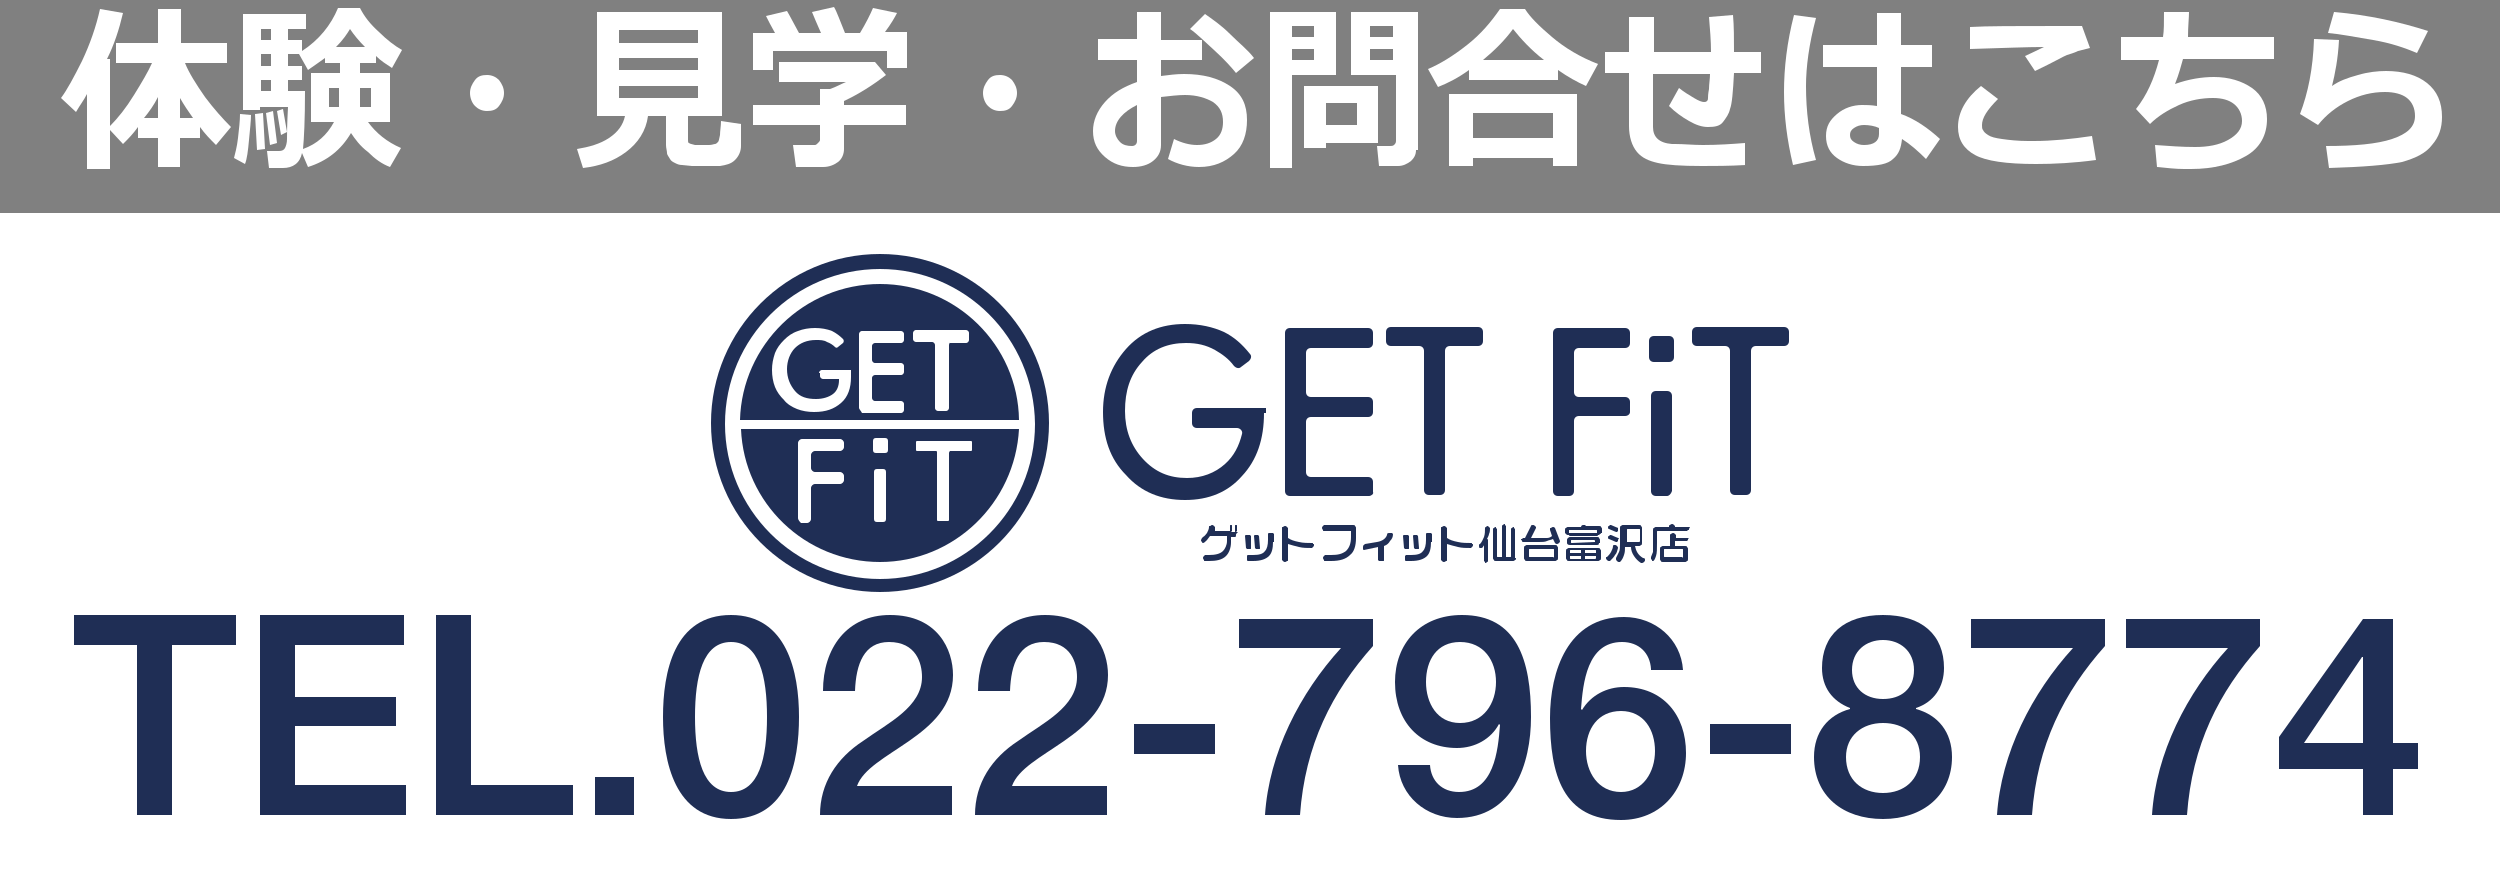 <?xml version="1.0" encoding="utf-8"?>
<!-- Generator: Adobe Illustrator 27.8.1, SVG Export Plug-In . SVG Version: 6.00 Build 0)  -->
<svg version="1.1" xmlns="http://www.w3.org/2000/svg" xmlns:xlink="http://www.w3.org/1999/xlink" x="0px" y="0px"
	 viewBox="0 0 250 88.3" style="enable-background:new 0 0 250 88.3;" xml:space="preserve">
<rect x="0" y="0" width="250" height="88.3" fill="#808080" stroke="none"/>
<style type="text/css">
	.st0{fill:#FFFFFF;}
	.st1{fill:#1F2E55;}
	.st2{fill:none;}
</style>
<g id="レイヤー_2">
	<rect y="21.3" class="st0" width="250" height="67"/>
</g>
<g id="レイヤー_1">
	<g>
		<g>
			<g>
				<g>
					<path class="st1" d="M126.4,41.3c0,2.6-0.7,4.7-2.2,6.3c-1.4,1.6-3.3,2.4-5.7,2.4c-2.4,0-4.4-0.8-5.9-2.5
						c-1.6-1.6-2.3-3.7-2.3-6.3c0-2.5,0.8-4.6,2.3-6.3c1.5-1.7,3.5-2.5,5.9-2.5c1.5,0,2.8,0.3,3.9,0.8c1,0.5,1.8,1.2,2.6,2.2
						c0.2,0.2,0.1,0.5-0.1,0.7l-0.8,0.6c-0.2,0.2-0.5,0.1-0.7-0.1c-0.5-0.7-1.2-1.2-1.9-1.6c-0.9-0.5-1.8-0.7-2.9-0.7
						c-1.8,0-3.3,0.6-4.4,1.9c-1.2,1.3-1.7,2.9-1.7,4.9c0,1.9,0.6,3.5,1.8,4.8c1.2,1.3,2.6,1.9,4.4,1.9c1.5,0,2.8-0.5,3.8-1.4
						c0.9-0.8,1.4-1.8,1.7-3c0.1-0.3-0.2-0.6-0.5-0.6h-4c-0.3,0-0.5-0.2-0.5-0.5v-1c0-0.3,0.2-0.5,0.5-0.5h6.9V41.3z"/>
					<path class="st1" d="M136.9,49.6H129c-0.3,0-0.5-0.2-0.5-0.5V33.3c0-0.3,0.2-0.5,0.5-0.5h7.8c0.3,0,0.5,0.2,0.5,0.5v1
						c0,0.3-0.2,0.5-0.5,0.5h-5.7c-0.3,0-0.5,0.2-0.5,0.5v3.9c0,0.3,0.2,0.5,0.5,0.5h5.7c0.3,0,0.5,0.2,0.5,0.5v1
						c0,0.3-0.2,0.5-0.5,0.5h-5.7c-0.3,0-0.5,0.2-0.5,0.5v5c0,0.3,0.2,0.5,0.5,0.5h5.7c0.3,0,0.5,0.2,0.5,0.5v1
						C137.4,49.4,137.1,49.6,136.9,49.6z"/>
					<path class="st1" d="M147.8,34.6H145c-0.3,0-0.5,0.2-0.5,0.5v13.9c0,0.3-0.2,0.5-0.5,0.5h-1.1c-0.3,0-0.5-0.2-0.5-0.5V35.1
						c0-0.3-0.2-0.5-0.5-0.5h-2.8c-0.3,0-0.5-0.2-0.5-0.5v-0.9c0-0.3,0.2-0.5,0.5-0.5h8.7c0.3,0,0.5,0.2,0.5,0.5v0.9
						C148.3,34.4,148.1,34.6,147.8,34.6z"/>
					<path class="st1" d="M162.5,41.6h-4.6c-0.3,0-0.5,0.2-0.5,0.5v7c0,0.3-0.2,0.5-0.5,0.5h-1.1c-0.3,0-0.5-0.2-0.5-0.5V33.3
						c0-0.3,0.2-0.5,0.5-0.5h6.7c0.3,0,0.5,0.2,0.5,0.5v1c0,0.3-0.2,0.5-0.5,0.5h-4.6c-0.3,0-0.5,0.2-0.5,0.5v3.9
						c0,0.3,0.2,0.5,0.5,0.5h4.6c0.3,0,0.5,0.2,0.5,0.5v1C163,41.4,162.8,41.6,162.5,41.6z"/>
					<path class="st1" d="M166.7,49.6h-1.1c-0.3,0-0.5-0.2-0.5-0.5v-9.5c0-0.3,0.2-0.5,0.5-0.5h1.1c0.3,0,0.5,0.2,0.5,0.5v9.5
						C167.1,49.4,166.9,49.6,166.7,49.6z"/>
					<path class="st1" d="M178.4,34.6h-2.8c-0.3,0-0.5,0.2-0.5,0.5v13.9c0,0.3-0.2,0.5-0.5,0.5h-1.1c-0.3,0-0.5-0.2-0.5-0.5V35.1
						c0-0.3-0.2-0.5-0.5-0.5h-2.8c-0.3,0-0.5-0.2-0.5-0.5v-0.9c0-0.3,0.2-0.5,0.5-0.5h8.7c0.3,0,0.5,0.2,0.5,0.5v0.9
						C178.9,34.4,178.7,34.6,178.4,34.6z"/>
				</g>
				<g>
					<path class="st1" d="M123.6,53.5c0,0.1,0,0.2-0.1,0.2h-0.4v0.5c0,0.6-0.2,1.1-0.5,1.4c-0.4,0.4-1,0.5-1.7,0.5h-0.4
						c-0.1,0-0.1,0-0.1-0.1c0,0-0.1-0.1-0.1-0.2c0-0.1,0-0.1,0.1-0.2c0,0,0.1-0.1,0.1-0.1h0.4c0.6,0,1.1-0.1,1.4-0.4
						c0.2-0.2,0.4-0.6,0.4-1v-0.5h-1.7c-0.1,0.1-0.2,0.3-0.3,0.4c-0.2,0.2-0.3,0.3-0.4,0.3c0,0-0.1,0-0.1-0.1c0,0-0.1-0.1-0.1-0.1
						c0-0.2,0.1-0.3,0.2-0.4c0.2-0.1,0.3-0.3,0.4-0.4c0.1-0.2,0.2-0.4,0.2-0.6c0-0.1,0-0.1,0.1-0.1c0.1,0,0.1-0.1,0.2-0.1
						c0.1,0,0.1,0,0.2,0.1c0,0,0.1,0.1,0.1,0.1c0,0.1,0,0.1,0,0.3c0,0.1,0,0.1,0,0.1h1.5c0,0,0,0,0,0v0c0,0.1,0,0.1,0.1,0.1h0.7
						C123.6,53.4,123.6,53.4,123.6,53.5z M123.2,53.1C123.2,53.1,123.2,53.2,123.2,53.1c-0.1,0.1-0.1,0.1-0.1,0.1
						c-0.1,0-0.1,0-0.1-0.1v-0.5c0-0.1,0-0.1,0.1-0.1c0.1,0,0.1,0,0.1,0.1V53.1z M123.7,53.1C123.7,53.1,123.7,53.2,123.7,53.1
						c-0.1,0.1-0.1,0.1-0.1,0.1c-0.1,0-0.1,0-0.1-0.1v-0.5c0-0.1,0-0.1,0.1-0.1c0.1,0,0.1,0,0.1,0.1V53.1z"/>
					<path class="st1" d="M125.1,54.8L125.1,54.8c0,0.1,0,0.1-0.1,0.1c0,0-0.1,0-0.1,0c-0.1,0-0.1,0-0.2,0c0,0-0.1-0.1-0.1-0.1
						l-0.1-1.2c0,0,0-0.1,0.1-0.1c0,0,0.1,0,0.2,0c0.1,0,0.1,0,0.2,0c0,0,0.1,0.1,0.1,0.1L125.1,54.8z M127.3,54.2
						c0,0.6-0.1,1.1-0.4,1.4c-0.3,0.3-0.8,0.5-1.6,0.5h-0.5c0,0-0.1,0-0.1-0.1c0,0,0-0.1,0-0.2c0-0.1,0-0.1,0-0.2s0.1-0.1,0.1-0.1
						h0.5c0.6,0,1-0.1,1.2-0.4c0.2-0.2,0.3-0.6,0.3-1.1v-0.6c0,0,0-0.1,0.1-0.1c0,0,0.1,0,0.2,0c0.1,0,0.1,0,0.2,0
						c0,0,0.1,0.1,0.1,0.1V54.2z M126,54.8L126,54.8c0,0.1,0,0.1-0.1,0.1c0,0-0.1,0-0.1,0c-0.1,0-0.1,0-0.2,0c0,0-0.1-0.1-0.1-0.1
						l-0.1-1.2c0,0,0-0.1,0.1-0.1c0,0,0.1,0,0.1,0c0.1,0,0.1,0,0.2,0c0,0,0.1,0.1,0.1,0.1L126,54.8z"/>
					<path class="st1" d="M131.4,54.5c0,0.1,0,0.1-0.1,0.2c0,0-0.1,0.1-0.1,0.1c-0.5,0-0.9,0-1.3-0.1c-0.4-0.1-0.8-0.2-1.1-0.3V56
						c0,0.1,0,0.1-0.1,0.1c0,0-0.1,0.1-0.2,0.1s-0.1,0-0.2-0.1c0,0-0.1-0.1-0.1-0.1v-3.2c0-0.1,0-0.1,0.1-0.1c0,0,0.1-0.1,0.2-0.1
						s0.1,0,0.2,0.1c0,0,0.1,0.1,0.1,0.1v1c0.3,0.2,0.6,0.3,1.1,0.4c0.4,0.1,0.9,0.1,1.3,0.1c0.1,0,0.1,0,0.1,0.1
						C131.4,54.4,131.4,54.4,131.4,54.5z"/>
					<path class="st1" d="M135.6,53.8c0,0.8-0.2,1.4-0.6,1.7c-0.4,0.4-1,0.6-1.9,0.6h-0.6c-0.1,0-0.1,0-0.1-0.1c0,0-0.1-0.1-0.1-0.2
						c0-0.1,0-0.1,0.1-0.2c0,0,0.1-0.1,0.1-0.1h0.6c0.7,0,1.1-0.1,1.5-0.4c0.3-0.3,0.5-0.7,0.5-1.4v-0.5c0,0,0,0,0-0.1
						c0,0,0,0-0.1,0h-2.6c-0.1,0-0.1,0-0.1-0.1c0,0-0.1-0.1-0.1-0.2s0-0.1,0.1-0.2c0,0,0.1-0.1,0.1-0.1h2.9c0.1,0,0.2,0,0.2,0.1
						c0.1,0.1,0.1,0.1,0.1,0.2V53.8z"/>
					<path class="st1" d="M138.4,54.6V56c0,0.1,0,0.1-0.1,0.1c0,0-0.1,0-0.2,0c-0.1,0-0.1,0-0.2,0c0,0-0.1-0.1-0.1-0.1v-1.3
						l-1.4,0.3c0,0-0.1,0-0.1-0.1c0,0,0-0.1,0-0.2c0-0.2,0.1-0.2,0.2-0.3l1.2-0.2c0.6-0.1,0.9-0.4,1-0.7c0-0.2,0.1-0.2,0.3-0.2
						c0.1,0,0.1,0,0.2,0c0,0,0.1,0.1,0.1,0.1c0,0.3-0.1,0.5-0.3,0.7C138.9,54.3,138.7,54.5,138.4,54.6z"/>
					<path class="st1" d="M140.9,54.8L140.9,54.8c0,0.1,0,0.1-0.1,0.1s-0.1,0-0.1,0c-0.1,0-0.1,0-0.2,0c0,0-0.1-0.1-0.1-0.1
						l-0.1-1.2c0,0,0-0.1,0.1-0.1c0,0,0.1,0,0.2,0c0.1,0,0.1,0,0.2,0c0,0,0.1,0.1,0.1,0.1L140.9,54.8z M143.1,54.2
						c0,0.6-0.1,1.1-0.4,1.4c-0.3,0.3-0.8,0.5-1.6,0.5h-0.5c0,0-0.1,0-0.1-0.1c0,0,0-0.1,0-0.2c0-0.1,0-0.1,0-0.2
						c0,0,0.1-0.1,0.1-0.1h0.5c0.6,0,1-0.1,1.2-0.4c0.2-0.2,0.3-0.6,0.3-1.1v-0.6c0,0,0-0.1,0.1-0.1c0,0,0.1,0,0.2,0
						c0.1,0,0.1,0,0.2,0c0,0,0.1,0.1,0.1,0.1V54.2z M141.9,54.8L141.9,54.8c0,0.1,0,0.1-0.1,0.1c0,0-0.1,0-0.1,0c-0.1,0-0.1,0-0.2,0
						c0,0-0.1-0.1-0.1-0.1l-0.1-1.2c0,0,0-0.1,0.1-0.1c0,0,0.1,0,0.1,0c0.1,0,0.1,0,0.2,0c0,0,0.1,0.1,0.1,0.1L141.9,54.8z"/>
					<path class="st1" d="M147.3,54.5c0,0.1,0,0.1-0.1,0.2c0,0-0.1,0.1-0.1,0.1c-0.5,0-0.9,0-1.3-0.1c-0.4-0.1-0.8-0.2-1.1-0.3V56
						c0,0.1,0,0.1-0.1,0.1c0,0-0.1,0.1-0.2,0.1c-0.1,0-0.1,0-0.2-0.1c0,0-0.1-0.1-0.1-0.1v-3.2c0-0.1,0-0.1,0.1-0.1
						c0,0,0.1-0.1,0.2-0.1c0.1,0,0.1,0,0.2,0.1c0,0,0.1,0.1,0.1,0.1v1c0.3,0.2,0.6,0.3,1.1,0.4c0.4,0.1,0.9,0.1,1.3,0.1
						c0.1,0,0.1,0,0.1,0.1C147.3,54.4,147.3,54.4,147.3,54.5z"/>
					<path class="st1" d="M148.7,53.9c0,0,0.1,0,0.1,0.1c0,0,0,0.1,0,0.1v2c0,0,0,0.1-0.1,0.1c0,0-0.1,0.1-0.1,0.1
						c-0.1,0-0.1,0-0.1-0.1c0,0-0.1-0.1-0.1-0.1v-1.6c0,0.1-0.1,0.1-0.1,0.2c-0.1,0.1-0.1,0.1-0.2,0.1c-0.1,0-0.1,0-0.1,0
						c-0.1,0-0.1-0.1-0.1-0.2c0,0,0-0.1,0-0.1c0,0,0-0.1,0.1-0.1c0.2-0.2,0.3-0.5,0.4-0.7c0.1-0.3,0.1-0.6,0.1-0.9
						c0,0,0-0.1,0.1-0.1c0,0,0.1-0.1,0.1-0.1c0.1,0,0.1,0,0.2,0.1c0,0,0.1,0.1,0.1,0.1c0,0.2,0,0.4-0.1,0.6
						C148.9,53.5,148.8,53.7,148.7,53.9z M151.6,55.8c0,0.1,0,0.2-0.1,0.2c-0.1,0.1-0.1,0.1-0.2,0.1h-1.7c-0.1,0-0.2,0-0.2-0.1
						c-0.1-0.1-0.1-0.1-0.1-0.2v-2.9c0,0,0-0.1,0.1-0.1c0,0,0.1-0.1,0.1-0.1c0.1,0,0.1,0,0.1,0.1c0,0,0.1,0.1,0.1,0.1v2.7
						c0,0.1,0,0.1,0.1,0.1h0.4v-3.1c0,0,0-0.1,0.1-0.1c0,0,0.1-0.1,0.1-0.1c0.1,0,0.1,0,0.1,0.1c0,0,0.1,0.1,0.1,0.1v3.1h0.4
						c0.1,0,0.1,0,0.1-0.1v-2.7c0,0,0-0.1,0.1-0.1c0,0,0.1-0.1,0.1-0.1c0.1,0,0.1,0,0.1,0.1c0,0,0.1,0.1,0.1,0.1V55.8z"/>
					<path class="st1" d="M156,54.1c0,0.1,0,0.1-0.1,0.2c0,0-0.1,0.1-0.2,0.1c-0.1,0-0.1,0-0.2-0.1l-0.2-0.4
						c-0.2,0.1-0.4,0.1-0.6,0.2c-0.2,0.1-0.5,0.1-0.8,0.1h-1.6c0,0-0.1,0-0.1-0.1s-0.1-0.1-0.1-0.1c0-0.1,0-0.1,0.1-0.1
						c0,0,0.1-0.1,0.1-0.1h0.2l0.6-1.2c0-0.1,0.1-0.1,0.2-0.1c0.1,0,0.1,0,0.2,0.1c0,0,0.1,0.1,0.1,0.1c0,0,0,0.1,0,0.1l-0.5,1h0.9
						c0.3,0,0.5,0,0.7,0c0.2,0,0.4-0.1,0.5-0.2L155,53l0-0.1c0-0.1,0-0.1,0.1-0.1c0,0,0.1-0.1,0.2-0.1c0.1,0,0.1,0,0.2,0.1L156,54.1
						C156,54.1,156,54.1,156,54.1z M155.8,55.8c0,0.1,0,0.2-0.1,0.2c-0.1,0.1-0.1,0.1-0.2,0.1h-2.8c-0.1,0-0.2,0-0.2-0.1
						c-0.1-0.1-0.1-0.1-0.1-0.2v-1c0-0.1,0-0.2,0.1-0.2c0.1-0.1,0.1-0.1,0.2-0.1h2.8c0.1,0,0.2,0,0.2,0.1c0.1,0.1,0.1,0.1,0.1,0.2
						V55.8z M155.4,55.7V55c0-0.1,0-0.1-0.1-0.1H153c-0.1,0-0.1,0-0.1,0.1v0.6c0,0.1,0,0.1,0.1,0.1h2.3
						C155.4,55.8,155.4,55.7,155.4,55.7z"/>
					<path class="st1" d="M160.1,53.3c0,0,0,0.1-0.1,0.1c0,0-0.1,0.1-0.1,0.1c-0.1,0-0.1,0-0.1,0c0,0.1-0.1,0.1-0.1,0.1H157
						c0,0-0.1,0-0.1-0.1c0,0-0.1,0-0.1,0c-0.1,0-0.1,0-0.2-0.1c0,0-0.1-0.1-0.1-0.1V53c0-0.1,0-0.2,0.1-0.2c0.1-0.1,0.1-0.1,0.2-0.1
						h1.3v0c0-0.1,0.1-0.2,0.2-0.2c0.1,0,0.1,0,0.2,0c0,0,0.1,0.1,0.1,0.1v0h1.3c0.1,0,0.2,0,0.2,0.1c0.1,0.1,0.1,0.1,0.1,0.2V53.3z
						 M160.1,55.8c0,0.1,0,0.2-0.1,0.2c-0.1,0.1-0.1,0.1-0.2,0.1h-2.9c-0.1,0-0.2,0-0.2-0.1c-0.1-0.1-0.1-0.1-0.1-0.2v-0.7
						c0-0.1,0-0.2,0.1-0.2c0.1-0.1,0.1-0.1,0.2-0.1h2.9c0.1,0,0.2,0,0.2,0.1c0.1,0.1,0.1,0.1,0.1,0.2V55.8z M159.9,54.3
						c0,0.2-0.1,0.2-0.3,0.2H157c-0.2,0-0.3-0.1-0.3-0.2V54c0-0.1,0-0.1,0.1-0.2c0,0,0.1-0.1,0.2-0.1h2.7c0.1,0,0.2,0,0.2,0.1
						c0,0,0.1,0.1,0.1,0.2V54.3z M159.7,53.3v-0.2c0-0.1,0-0.1-0.1-0.1H157c0,0,0,0-0.1,0c0,0,0,0,0,0.1v0.2H159.7z M158.1,55.3
						v-0.3h-1c-0.1,0-0.1,0-0.1,0.1v0.2H158.1z M158.1,55.9v-0.3H157v0.2c0,0.1,0,0.1,0.1,0.1H158.1z M159.5,54.2v-0.1
						c0,0,0-0.1-0.1-0.1h-2.2c-0.1,0-0.1,0-0.1,0.1v0.1c0,0.1,0,0.1,0.1,0.1L159.5,54.2C159.5,54.3,159.5,54.3,159.5,54.2z
						 M159.6,55.3v-0.2c0-0.1,0-0.1-0.1-0.1h-1v0.3H159.6z M159.6,55.8v-0.2h-1.1v0.3h1C159.6,55.9,159.6,55.8,159.6,55.8z"/>
					<path class="st1" d="M161.8,53c0,0.1,0,0.1,0,0.1s-0.1,0.1-0.1,0.1c0,0,0,0-0.1,0l-0.7-0.3c-0.1,0-0.1-0.1-0.1-0.2
						c0,0,0-0.1,0.1-0.1c0,0,0.1-0.1,0.1-0.1l0.1,0l0.7,0.3C161.8,52.9,161.8,52.9,161.8,53C161.8,53,161.8,53,161.8,53z M161.8,54
						c0,0.1,0,0.1,0,0.1c0,0-0.1,0.1-0.1,0.1l-0.1,0l-0.7-0.3c-0.1,0-0.1-0.1-0.1-0.2c0,0,0-0.1,0.1-0.1c0,0,0.1-0.1,0.1-0.1l0.1,0
						l0.7,0.3c0,0,0.1,0,0.1,0.1C161.8,53.9,161.8,54,161.8,54z M161.8,54.8L161.8,54.8c-0.1,0.3-0.1,0.5-0.3,0.7
						c-0.1,0.2-0.3,0.4-0.5,0.6c0,0-0.1,0-0.1,0c-0.1,0-0.1,0-0.2-0.1s-0.1-0.1-0.1-0.2c0-0.1,0-0.1,0.1-0.1
						c0.1-0.1,0.3-0.3,0.4-0.5c0.1-0.2,0.2-0.4,0.2-0.6c0,0,0-0.1,0.1-0.1c0,0,0.1,0,0.1,0c0.1,0,0.1,0,0.2,0.1
						C161.8,54.7,161.8,54.7,161.8,54.8z M164.5,56c0,0.1,0,0.1-0.1,0.2c0,0-0.1,0.1-0.2,0.1c0,0-0.1,0-0.1,0
						c-0.3-0.2-0.5-0.4-0.7-0.7c-0.2-0.3-0.3-0.6-0.3-0.9h-0.6c0,0.3,0,0.5-0.1,0.8c-0.1,0.3-0.2,0.5-0.4,0.7c0,0-0.1,0-0.1,0
						c-0.1,0-0.1,0-0.2-0.1s-0.1-0.1-0.1-0.2c0,0,0-0.1,0-0.1c0.1-0.2,0.2-0.4,0.3-0.6c0.1-0.2,0.1-0.5,0.1-0.8v-1.6
						c0-0.1,0-0.2,0.1-0.2c0.1-0.1,0.1-0.1,0.2-0.1h1.6c0.1,0,0.2,0,0.2,0.1c0.1,0.1,0.1,0.1,0.1,0.2v1.5c0,0.1,0,0.2-0.1,0.2
						c-0.1,0.1-0.1,0.1-0.2,0.1h-0.4c0.1,0.5,0.3,0.9,0.8,1.2C164.5,55.8,164.5,55.9,164.5,56z M164,54.1V53c0-0.1,0-0.1-0.1-0.1
						h-1.1c-0.1,0-0.1,0-0.1,0.1v1.2h1.2C163.9,54.2,164,54.2,164,54.1z"/>
					<path class="st1" d="M168.9,52.9c0,0.1,0,0.1-0.1,0.1c0,0-0.1,0.1-0.1,0.1h-2.9c-0.1,0-0.1,0-0.1,0.1v1.1c0,0.6,0,1-0.1,1.3
						c-0.1,0.3-0.2,0.5-0.3,0.5c-0.1,0-0.1,0-0.1-0.1c0,0-0.1-0.1-0.1-0.1c0,0,0,0,0-0.1c0,0,0,0,0-0.1c0.1-0.2,0.1-0.3,0.2-0.5
						c0-0.2,0-0.5,0-1V53c0-0.1,0-0.2,0.1-0.2c0.1-0.1,0.1-0.1,0.2-0.1h1.3v-0.1c0,0,0-0.1,0.1-0.1c0,0,0.1-0.1,0.2-0.1
						c0.1,0,0.1,0,0.2,0.1c0,0,0.1,0.1,0.1,0.1v0.1h1.4c0,0,0.1,0,0.1,0.1C168.9,52.8,168.9,52.9,168.9,52.9z M168.8,53.9
						c0,0.1,0,0.1,0,0.1s-0.1,0.1-0.1,0.1h-1.2v0.5h1c0.1,0,0.2,0,0.2,0.1c0.1,0.1,0.1,0.1,0.1,0.2v1c0,0.1,0,0.2-0.1,0.2
						c-0.1,0.1-0.1,0.1-0.2,0.1h-2.2c-0.1,0-0.2,0-0.2-0.1c-0.1-0.1-0.1-0.1-0.1-0.2v-1c0-0.1,0-0.2,0.1-0.2
						c0.1-0.1,0.1-0.1,0.2-0.1h0.7v-1.1c0,0,0-0.1,0.1-0.1c0,0,0.1-0.1,0.2-0.1c0.1,0,0.1,0,0.2,0.1c0,0,0.1,0.1,0.1,0.1v0.3h1.2
						c0,0,0.1,0,0.1,0.1C168.8,53.8,168.8,53.9,168.8,53.9z M168.3,55.7V55c0-0.1,0-0.1-0.1-0.1h-1.7c-0.1,0-0.1,0-0.1,0.1v0.6
						c0,0.1,0,0.1,0.1,0.1h1.7C168.3,55.8,168.3,55.8,168.3,55.7z"/>
				</g>
			</g>
			<path class="st1" d="M164.9,35.7v-1.6c0-0.3,0.2-0.5,0.5-0.5h1.5c0.3,0,0.5,0.2,0.5,0.5v1.6c0,0.3-0.2,0.5-0.5,0.5h-1.5
				C165.1,36.2,164.9,36,164.9,35.7z"/>
		</g>
		<g>
			<circle class="st1" cx="88" cy="42.3" r="16.9"/>
			<g>
				<g>
					
						<ellipse transform="matrix(0.387 -0.922 0.922 0.387 14.937 107.07)" class="st2" cx="88" cy="42.3" rx="13.9" ry="13.9"/>
					<g>
						<path class="st0" d="M88,26.9c-8.5,0-15.5,6.9-15.5,15.5c0,8.5,6.9,15.5,15.5,15.5c8.5,0,15.5-6.9,15.5-15.5
							C103.4,33.8,96.5,26.9,88,26.9z M88,28.4c7.6,0,13.8,6.1,13.9,13.6H74C74.2,34.5,80.4,28.4,88,28.4z M88,56.2
							c-7.5,0-13.6-5.9-13.9-13.3h27.8C101.5,50.3,95.4,56.2,88,56.2z"/>
						<path class="st0" d="M81.9,37.3c0-0.1,0.1-0.3,0.3-0.3h2.9c0,0.1,0,0.1,0,0.2c0,0.3,0,0.4,0,0.5c0,1.1-0.3,2-1,2.6
							s-1.5,0.9-2.7,0.9c-0.6,0-1.2-0.1-1.7-0.3c-0.5-0.2-1-0.5-1.3-0.9c-0.4-0.4-0.7-0.8-0.9-1.3c-0.2-0.5-0.3-1.1-0.3-1.7
							c0-0.6,0.1-1.1,0.3-1.7c0.2-0.5,0.5-0.9,0.9-1.3c0.4-0.4,0.8-0.7,1.4-0.9c0.5-0.2,1.1-0.3,1.7-0.3c0.6,0,1.2,0.1,1.7,0.3
							c0.4,0.2,0.8,0.5,1.1,0.8c0.1,0.1,0.1,0.3,0,0.4l-0.5,0.4c-0.1,0.1-0.2,0.1-0.3,0c-0.2-0.2-0.5-0.4-0.8-0.5
							c-0.3-0.2-0.7-0.2-1.1-0.2c-0.9,0-1.6,0.3-2.1,0.8c-0.5,0.5-0.8,1.3-0.8,2.1c0,0.9,0.3,1.6,0.8,2.2c0.5,0.6,1.2,0.8,2.1,0.8
							c0.7,0,1.3-0.2,1.7-0.5c0.4-0.3,0.6-0.8,0.6-1.4v-0.1h-1.6c-0.1,0-0.3-0.1-0.3-0.3V37.3z"/>
						<path class="st0" d="M85.9,40.8v-7.4c0-0.1,0.1-0.3,0.3-0.3h3.9c0.1,0,0.3,0.1,0.3,0.3V34c0,0.1-0.1,0.3-0.3,0.3h-2.6
							c-0.1,0-0.3,0.1-0.3,0.3V36c0,0.1,0.1,0.3,0.3,0.3h2.6c0.1,0,0.3,0.1,0.3,0.3v0.6c0,0.1-0.1,0.3-0.3,0.3h-2.6
							c-0.1,0-0.3,0.1-0.3,0.3v2c0,0.1,0.1,0.3,0.3,0.3h2.6c0.1,0,0.3,0.1,0.3,0.3v0.6c0,0.1-0.1,0.3-0.3,0.3h-3.9
							C86.1,41.1,85.9,40.9,85.9,40.8z"/>
						<path class="st0" d="M94.9,34.5v6.3c0,0.1-0.1,0.3-0.3,0.3h-0.8c-0.1,0-0.3-0.1-0.3-0.3v-6.3c0-0.1-0.1-0.3-0.3-0.3h-1.6
							c-0.1,0-0.3-0.1-0.3-0.3v-0.6c0-0.1,0.1-0.3,0.3-0.3h5c0.1,0,0.3,0.1,0.3,0.3V34c0,0.1-0.1,0.3-0.3,0.3h-1.6
							C95,34.2,94.9,34.4,94.9,34.5z"/>
						<path class="st0" d="M79.8,51.8v-7.5c0-0.2,0.2-0.4,0.4-0.4H84c0.2,0,0.4,0.2,0.4,0.4v0.4c0,0.2-0.2,0.4-0.4,0.4h-2.5
							c-0.2,0-0.4,0.2-0.4,0.4v1.3c0,0.2,0.2,0.4,0.4,0.4H84c0.2,0,0.4,0.2,0.4,0.4V48c0,0.2-0.2,0.4-0.4,0.4h-2.5
							c-0.2,0-0.4,0.2-0.4,0.4v3.1c0,0.2-0.2,0.4-0.4,0.4h-0.6C80,52.2,79.8,52,79.8,51.8z"/>
						<path class="st0" d="M87.4,51.9v-4.7c0-0.2,0.1-0.3,0.3-0.3h0.6c0.2,0,0.3,0.1,0.3,0.3v4.7c0,0.2-0.1,0.3-0.3,0.3h-0.6
							C87.5,52.2,87.4,52.1,87.4,51.9z"/>
						<path class="st0" d="M94.9,45.3V52c0,0.1-0.1,0.1-0.1,0.1h-1c-0.1,0-0.1-0.1-0.1-0.1v-6.8c0-0.1-0.1-0.1-0.1-0.1h-1.9
							c-0.1,0-0.1-0.1-0.1-0.1v-0.8c0-0.1,0.1-0.1,0.1-0.1h5.4c0.1,0,0.1,0.1,0.1,0.1V45c0,0.1-0.1,0.1-0.1,0.1H95
							C95,45.1,94.9,45.2,94.9,45.3z"/>
					</g>
				</g>
				<path class="st0" d="M87.3,45v-0.9c0-0.2,0.1-0.3,0.3-0.3h0.9c0.2,0,0.3,0.1,0.3,0.3V45c0,0.2-0.1,0.3-0.3,0.3h-0.9
					C87.4,45.3,87.3,45.2,87.3,45z"/>
			</g>
		</g>
	</g>
	<g>
		<path class="st0" d="M11,16.9H8.7V9.4C8.4,10,8,10.5,7.6,11.2L6.1,9.8C6.7,9,7.4,7.7,8.2,6.1C9,4.4,9.6,2.7,10,0.9l2.3,0.4
			c-0.4,1.7-0.9,3.2-1.6,4.6H11v6.7c0.8-0.8,1.6-1.8,2.4-3.1s1.4-2.3,1.8-3.2h-3.6v-2h4.2V0.9h2.3v3.4h4.6v2h-4.2
			c0.4,1,1.1,2.1,2,3.4c0.9,1.2,1.8,2.2,2.6,3l-1.5,1.8c-0.6-0.6-1.1-1.1-1.6-1.8v1.1H18v2.9h-2.2v-2.9h-2v-1.1
			c-0.5,0.7-1,1.2-1.5,1.7L11,13V16.9z M14.4,11.8h1.4V9.7C15.4,10.5,14.9,11.2,14.4,11.8z M18,11.8h1.3c-0.5-0.7-0.9-1.3-1.3-2
			V11.8z"/>
		<path class="st0" d="M25.1,11.5c0,0.6-0.1,1.4-0.2,2.5c-0.1,1.1-0.2,1.9-0.4,2.4l-1.1-0.6c0.1-0.4,0.3-1.1,0.4-2s0.2-1.7,0.2-2.4
			L25.1,11.5z M35.1,13.3c-1,1.7-2.4,2.8-4.3,3.4l-0.6-1.4c-0.2,1-0.9,1.5-1.9,1.5h-1.4l-0.2-1.7h1.2c0.3,0,0.5-0.1,0.6-0.3
			s0.2-0.5,0.2-0.9s0-1.4,0.1-3.2H26V11h-1.7l0-9.6h6.3v1.5h-1.8V4h1.4v1.1c1.7-1.1,2.9-2.6,3.6-4.3H36c0.4,0.8,1,1.6,1.9,2.4
			C38.7,4,39.5,4.6,40.2,5l-1,1.8c-0.6-0.4-1.1-0.7-1.6-1.2v0.7H36v1h3v4.9h-2.2c0.8,1.1,1.9,2,3.3,2.6l-1.1,1.9
			c-0.8-0.3-1.5-0.8-2.2-1.5C36,14.6,35.5,13.9,35.1,13.3z M26.5,14.9l-0.8,0.1l-0.2-3.6l0.8-0.1L26.5,14.9z M27.1,2.9h-1V4h1V2.9z
			 M26.1,5.4v1.2h1V5.4H26.1z M26.1,8v1.1h1V8H26.1z M27.7,14.3l-0.7,0.2l-0.4-3.2l0.7-0.2L27.7,14.3z M28.7,13.2l-0.6,0.3l-0.4-2.4
			l0.6-0.2L28.7,13.2z M30.3,14.9c1.4-0.5,2.4-1.4,3.1-2.7h-2.3V7.3h2.9v-1h-1.5V5.8c-0.4,0.3-1,0.7-1.7,1.2l-0.9-1.6h-1.1v1.2h1.4
			V8h-1.4v1.1h1.7C30.5,12,30.4,13.9,30.3,14.9z M33.9,8.8h-1v1.9h1V8.8z M33.6,4.7h2.9c-0.6-0.6-1.1-1.2-1.5-1.8
			C34.7,3.4,34.3,4,33.6,4.7z M37.1,10.7V8.8H36v1.9H37.1z"/>
		<path class="st0" d="M50.4,9.3c0,0.5-0.2,0.9-0.5,1.3s-0.7,0.5-1.2,0.5c-0.5,0-0.9-0.2-1.2-0.5S47,9.8,47,9.3s0.2-0.9,0.5-1.3
			c0.3-0.4,0.7-0.5,1.2-0.5c0.5,0,0.9,0.2,1.2,0.5C50.2,8.4,50.4,8.8,50.4,9.3z"/>
		<path class="st0" d="M64.8,11.6c-0.2,1.5-1,2.7-2.2,3.6c-1.2,0.9-2.6,1.4-4.3,1.6l-0.6-1.9c1.2-0.2,2.3-0.5,3.2-1.1
			s1.4-1.3,1.6-2.2h-2.8V1.2h12.5v10.4h-3.4V14c0,0.1,0,0.3,0.1,0.3c0.1,0.1,0.3,0.1,0.6,0.2c0.3,0,0.6,0,0.7,0c0.2,0,0.4,0,0.7,0
			c0.3,0,0.5-0.1,0.6-0.1c0.1,0,0.2-0.1,0.3-0.2s0.1-0.3,0.2-0.7c0-0.4,0.1-0.9,0.1-1.4l2,0.3v2.2c0,0.5-0.2,1-0.6,1.4
			c-0.4,0.4-0.9,0.5-1.5,0.6c-0.2,0-0.5,0-1,0c-0.4,0-0.7,0-0.9,0c-0.2,0-0.5,0-0.9,0l-1-0.1c-0.3,0-0.5-0.1-0.7-0.2
			s-0.4-0.2-0.5-0.4c-0.1-0.2-0.3-0.4-0.3-0.6s-0.1-0.5-0.1-0.8v-2.9H64.8z M69.8,4.3V3h-7.9v1.3H69.8z M61.9,7h7.9V5.8h-7.9V7z
			 M69.8,8.6h-7.9v1.2h7.9V8.6z"/>
		<path class="st0" d="M78.7,1.1c0.3,0.5,0.7,1.3,1.2,2.2h2.2c-0.4-0.9-0.7-1.6-0.9-2.1l2.2-0.5c0.3,0.5,0.6,1.4,1.1,2.6H86
			c0.6-1,1-1.8,1.3-2.5l2.4,0.5c-0.2,0.4-0.6,1.1-1.2,1.9h2.2v3.6h-2V5.1H77.3V7h-2V3.3h2.2c-0.4-0.7-0.7-1.3-0.9-1.7L78.7,1.1z
			 M84.4,14.9c0,0.5-0.2,1-0.6,1.3c-0.4,0.3-0.9,0.5-1.5,0.5h-2.7l-0.3-2.2h2.2c0.1,0,0.2-0.1,0.3-0.2S82,14.1,82,14v-1.5h-6.7v-2
			H82V8.9h1c0.6-0.2,1.1-0.5,1.6-0.7h-6.7V6.2h9.6l1.1,1.3c-1.3,1-2.7,1.9-4.2,2.6v0.4h6.2v2h-6.2V14.9z"/>
		<path class="st0" d="M101.7,9.3c0,0.5-0.2,0.9-0.5,1.3s-0.7,0.5-1.2,0.5c-0.5,0-0.9-0.2-1.2-0.5s-0.5-0.8-0.5-1.3s0.2-0.9,0.5-1.3
			c0.3-0.4,0.7-0.5,1.2-0.5c0.5,0,0.9,0.2,1.2,0.5C101.5,8.4,101.7,8.8,101.7,9.3z"/>
		<path class="st0" d="M116.8,15.9l0.6-2c0.8,0.4,1.6,0.6,2.3,0.6c0.8,0,1.4-0.2,1.9-0.6c0.5-0.4,0.7-1,0.7-1.7c0-0.9-0.3-1.5-1-2
			c-0.7-0.4-1.6-0.7-2.8-0.7c-0.7,0-1.5,0.1-2.4,0.2v4.8c0,0.7-0.3,1.2-0.8,1.6c-0.5,0.4-1.2,0.6-2,0.6c-1.1,0-2-0.3-2.8-1
			c-0.8-0.7-1.2-1.5-1.2-2.6c0-1,0.4-2,1.2-2.9s1.8-1.5,3.2-2V6h-3.9V3.9h3.9V1.2h2.4v2.8h4.1V6h-4.1v1.6c0.8-0.1,1.5-0.2,2.3-0.2
			c1.9,0,3.4,0.4,4.6,1.2c1.2,0.8,1.7,1.9,1.7,3.4c0,1.4-0.4,2.6-1.3,3.4c-0.9,0.8-2,1.3-3.5,1.3C118.8,16.7,117.7,16.4,116.8,15.9z
			 M113.7,10.5c-1.4,0.7-2.2,1.6-2.2,2.6c0,0.4,0.2,0.8,0.5,1.1s0.7,0.4,1.2,0.4c0.3,0,0.5-0.2,0.5-0.5V10.5z M125.4,5.8l-1.8,1.5
			c-0.4-0.5-1.1-1.3-2.2-2.3s-1.8-1.7-2.4-2.1l1.5-1.5c0.7,0.5,1.6,1.1,2.5,2S124.8,5,125.4,5.8z"/>
		<path class="st0" d="M133.5,7.5h-4.3v9.3h-2.2V1.2h6.6V7.5z M131.4,3.7V2.6h-2.2v1.1H131.4z M131.4,6V4.9h-2.2V6H131.4z
			 M132.6,14.3v0.5h-2.2V8.6h7.4v5.7H132.6z M132.6,12.5h3.1v-2.2h-3.1V12.5z M141.6,15c0,0.5-0.2,0.8-0.5,1.1
			c-0.4,0.3-0.8,0.5-1.3,0.5h-1.9l-0.2-2h1.3c0.1,0,0.3,0,0.4-0.1s0.2-0.2,0.2-0.4V7.5h-4.5V1.2h6.7V15z M137,3.7h2.3V2.6H137V3.7z
			 M139.3,4.9H137V6h2.3V4.9z"/>
		<path class="st0" d="M155.8,8h-8.9V7c-1.1,0.8-2.1,1.3-3.1,1.7l-1-1.8c1.2-0.5,2.5-1.3,3.9-2.4s2.4-2.3,3.3-3.6h2.5
			c0.5,0.8,1.4,1.7,2.7,2.8s2.8,2,4.6,2.7l-1.2,2.2c-0.9-0.4-1.8-0.9-2.8-1.6V8z M155.3,15.8h-8v0.8h-2.4V9.4h12.8v7.2h-2.4V15.8z
			 M147.3,13.8h8v-2.5h-8V13.8z M148.3,6h6.1c-1.3-1-2.3-2.1-3.1-3.1C150.5,4,149.5,5,148.3,6z"/>
		<path class="st0" d="M174.6,16.5c-1.7,0.1-3.2,0.1-4.4,0.1c-2.1,0-3.5-0.1-4.4-0.3c-0.9-0.2-1.6-0.5-2.1-1.1s-0.8-1.5-0.8-2.6V7.3
			h-2.4V5.2h2.4V1.7h2.5v3.5h5.7c0-1.1-0.1-2.3-0.2-3.5l2.4-0.2c0.1,1.1,0.1,2.4,0.1,3.7h2.7v2.1h-2.7c-0.1,1.9-0.2,3.1-0.4,3.6
			c-0.1,0.5-0.4,0.9-0.7,1.3s-0.8,0.5-1.5,0.5c-0.6,0-1.2-0.2-1.9-0.6s-1.4-0.9-2-1.5l1-1.8c0.5,0.4,1,0.7,1.5,1s0.8,0.4,1,0.4
			c0.1,0,0.2,0,0.3-0.1c0.1-0.1,0.1-0.2,0.1-0.3s0-0.4,0.1-0.9c0-0.5,0.1-1,0.1-1.5h-5.7v5.3c0,1,0.6,1.6,1.9,1.7l0.3,0
			c0.9,0,1.8,0.1,2.8,0.1c1.5,0,2.9-0.1,4.2-0.2V16.5z"/>
		<path class="st0" d="M181.6,1.8c-0.7,2.6-1,4.9-1,6.8c0,2.5,0.3,5,1,7.4l-2.3,0.5c-0.6-2.5-0.9-4.9-0.9-7.3c0-2.4,0.3-5,1-7.7
			L181.6,1.8z M194,13.9l-1.4,2c-0.8-0.8-1.6-1.5-2.4-2c-0.1,0.9-0.3,1.5-0.9,2c-0.5,0.5-1.5,0.7-3,0.7c-1,0-1.9-0.3-2.6-0.8
			c-0.7-0.5-1.1-1.2-1.1-2.2s0.4-1.6,1.1-2.2s1.6-0.9,2.5-0.9c0.4,0,0.9,0,1.5,0.1V6.7h-5.4V4.5h5.4V1.3h2.4v3.2h3.1v2.2h-3.1v4.7
			C191.5,11.9,192.8,12.8,194,13.9z M187.9,13.4v-0.6c-0.4-0.2-1-0.3-1.5-0.3c-0.4,0-0.7,0.1-1,0.3c-0.3,0.2-0.4,0.4-0.4,0.7
			s0.1,0.5,0.4,0.7c0.3,0.2,0.6,0.3,1,0.3C187.4,14.5,187.9,14.1,187.9,13.4z"/>
		<path class="st0" d="M209.6,16c-2.2,0.3-4.2,0.4-6,0.4c-3,0-5-0.3-6.1-0.9c-1.1-0.6-1.7-1.5-1.7-2.8c0-1.5,0.8-2.9,2.3-4.1
			l1.7,1.3c-1.1,1.1-1.6,1.9-1.6,2.6c0,0.2,0,0.4,0.1,0.5c0.1,0.2,0.2,0.3,0.5,0.5s0.7,0.3,1.4,0.4s1.6,0.2,2.6,0.2h0.6
			c1.8,0,3.8-0.2,5.8-0.5L209.6,16z M209,4.8c-0.4,0.1-0.8,0.2-1.2,0.3c-0.4,0.2-0.8,0.3-1.1,0.4c-0.3,0.1-1.3,0.7-3.2,1.6l-1-1.5
			c0.2-0.1,0.9-0.4,1.9-0.9c-1.6,0-4.1,0.1-7.4,0.2L197,2.7c1.6-0.1,4.6-0.1,9-0.1c1,0,1.8,0,2.2,0L209,4.8z"/>
		<path class="st0" d="M227.3,5.9h-9c-0.2,0.7-0.4,1.5-0.8,2.5c1.4-0.5,2.7-0.7,3.9-0.7c1.5,0,2.8,0.4,3.8,1.1
			c1,0.7,1.5,1.8,1.5,3.1c0,1.6-0.7,2.9-2.1,3.7c-1.4,0.8-3.2,1.3-5.5,1.3h-0.7c-0.8,0-1.7-0.1-2.7-0.2l-0.2-2.2
			c1.4,0.1,2.7,0.2,4,0.2c1.3,0,2.4-0.2,3.3-0.7s1.4-1.1,1.4-1.9c0-0.7-0.3-1.3-0.8-1.7c-0.5-0.4-1.2-0.6-2.1-0.6
			c-1.1,0-2.3,0.2-3.4,0.7s-2.1,1.1-2.9,1.9l-1.4-1.5c1.1-1.4,1.8-3,2.3-4.9h-3.8V3.7h4.2c0.1-0.6,0.1-1.5,0.1-2.5l2.5,0
			c0,0.6-0.1,1.4-0.1,2.5h8.6V5.9z"/>
		<path class="st0" d="M232.9,16.8l-0.3-2.2c2.9,0,5.1-0.2,6.6-0.7c1.5-0.5,2.3-1.2,2.3-2.3c0-0.8-0.3-1.4-0.8-1.8s-1.3-0.6-2.2-0.6
			c-1.3,0-2.5,0.3-3.7,0.9s-2.2,1.4-3,2.4l-1.8-1.1c0.8-2.1,1.3-4.5,1.4-7.5l2.5,0.1c-0.1,1.9-0.4,3.4-0.7,4.6
			c0.7-0.5,1.5-0.8,2.6-1.1c1-0.3,2-0.4,2.8-0.4c1.7,0,3.1,0.4,4.1,1.2s1.5,1.9,1.5,3.4c0,1.1-0.3,2-1,2.8c-0.6,0.8-1.6,1.3-3,1.7
			C238.7,16.5,236.3,16.7,232.9,16.8z M242.8,3.1l-1.1,2.2c-1.2-0.5-2.6-1-4.4-1.3s-3.3-0.6-4.5-0.7l0.6-2.1
			C236.9,1.5,240,2.2,242.8,3.1z"/>
	</g>
	<g>
		<path class="st1" d="M7.4,61.5h16.2v3h-6.4v17h-3.5v-17H7.4V61.5z"/>
		<path class="st1" d="M26,61.5h14.4v3H29.5v5.2h10.1v2.9H29.5v5.9h11.1v3H26V61.5z"/>
		<path class="st1" d="M43.6,61.5h3.5v17h10.2v3H43.6V61.5z"/>
		<path class="st1" d="M59.5,77.7h3.9v3.8h-3.9V77.7z"/>
		<path class="st1" d="M79.9,71.7c0,4.5-1.1,10.2-6.8,10.2c-5.6,0-6.8-5.7-6.8-10.2c0-4.5,1.1-10.2,6.8-10.2
			C78.7,61.5,79.9,67.2,79.9,71.7z M76.7,71.7c0-4.1-0.8-7.5-3.6-7.5c-2.8,0-3.6,3.4-3.6,7.5s0.8,7.5,3.6,7.5
			C75.9,79.2,76.7,75.8,76.7,71.7z"/>
		<path class="st1" d="M95.4,81.5H82c0-3.2,1.7-5.7,4.3-7.4c2.5-1.8,5.9-3.4,5.9-6.4c0-1.4-0.6-3.5-3.3-3.5c-2.5,0-3.3,2.2-3.4,4.9
			h-3.2c0-4.3,2.4-7.6,6.7-7.6c4.8,0,6.3,3.5,6.3,6c0,3.1-2.1,5-4.4,6.6c-2.3,1.6-4.6,2.8-5.2,4.5h9.5V81.5z"/>
		<path class="st1" d="M110.9,81.5H97.5c0-3.2,1.7-5.7,4.3-7.4c2.5-1.8,5.9-3.4,5.9-6.4c0-1.4-0.6-3.5-3.3-3.5
			c-2.5,0-3.3,2.2-3.4,4.9h-3.2c0-4.3,2.4-7.6,6.7-7.6c4.8,0,6.3,3.5,6.3,6c0,3.1-2.1,5-4.4,6.6c-2.3,1.6-4.6,2.8-5.2,4.5h9.5V81.5z
			"/>
		<path class="st1" d="M113.4,72.4h8.1v3h-8.1V72.4z"/>
		<path class="st1" d="M123.9,61.9h13.4v2.7c-4.1,4.6-6.8,9.9-7.3,16.9h-3.5c0.4-6.2,3.5-12.2,7.6-16.7h-10.2V61.9z"/>
		<path class="st1" d="M143,76.5c0.1,1.6,1.2,2.7,2.9,2.7c3.5,0,3.9-4.1,4.1-6.7l-0.1-0.1c-0.8,1.5-2.4,2.4-4.2,2.4
			c-3.7,0-6.2-2.6-6.2-6.6c0-3.8,2.5-6.7,6.7-6.7c5.5,0,6.9,4.5,6.9,10.2c0,4.7-1.8,10.1-7.4,10.1c-3.1,0-5.7-2.2-5.9-5.3H143z
			 M142.6,68.2c0,2.1,1.1,4.1,3.4,4.1c2.4,0,3.6-2,3.6-4.1c0-2.1-1.2-4-3.6-4C143.7,64.2,142.6,66,142.6,68.2z"/>
		<path class="st1" d="M165.1,66.9c-0.1-1.6-1.2-2.7-2.9-2.7c-3.5,0-3.9,4.1-4.1,6.7l0.1,0.1c0.9-1.5,2.5-2.3,4.2-2.3
			c3.9,0,6.2,2.8,6.2,6.6c0,3.8-2.6,6.7-6.5,6.7c-5.8,0-7.1-4.5-7.1-10.2c0-4.7,1.8-10.1,7.4-10.1c3.1,0,5.7,2.2,5.9,5.3H165.1z
			 M165.5,75.1c0-2.1-1.1-4-3.4-4c-2.3,0-3.5,1.8-3.5,4c0,2.1,1.2,4.1,3.5,4.1C164.3,79.2,165.5,77.2,165.5,75.1z"/>
		<path class="st1" d="M171,72.4h8.1v3H171V72.4z"/>
		<path class="st1" d="M181.4,75.7c0-2.5,1.4-4.2,3.6-4.8v-0.1c-1.8-0.7-2.8-2.1-2.8-4c0-3.3,2.2-5.3,6.1-5.3s6.1,2,6.1,5.3
			c0,1.9-1,3.4-2.8,4v0.1c2.2,0.6,3.6,2.3,3.6,4.8c0,3.8-2.9,6.2-6.9,6.2S181.4,79.6,181.4,75.7z M192,75.7c0-2.2-1.6-3.4-3.7-3.4
			s-3.7,1.3-3.7,3.4c0,2.3,1.6,3.6,3.7,3.6S192,78,192,75.7z M185.2,67c0,1.8,1.3,2.9,3.1,2.9s3.1-1,3.1-2.9c0-1.9-1.4-3-3.1-3
			S185.2,65.1,185.2,67z"/>
		<path class="st1" d="M197.1,61.9h13.4v2.7c-4.1,4.6-6.8,9.9-7.3,16.9h-3.5c0.4-6.2,3.5-12.2,7.6-16.7h-10.2V61.9z"/>
		<path class="st1" d="M212.6,61.9H226v2.7c-4.1,4.6-6.8,9.9-7.3,16.9h-3.5c0.4-6.2,3.5-12.2,7.6-16.7h-10.2V61.9z"/>
		<path class="st1" d="M241.8,76.9h-2.5v4.6h-3v-4.6h-8.4v-3.2l8.4-11.8h3v12.4h2.5V76.9z M230.4,74.3h5.9v-8.6h-0.1L230.4,74.3z"/>
	</g>
	<g>
	</g>
	<g>
	</g>
	<g>
	</g>
	<g>
	</g>
	<g>
	</g>
	<g>
	</g>
	<g>
	</g>
	<g>
	</g>
	<g>
	</g>
	<g>
	</g>
	<g>
	</g>
	<g>
	</g>
	<g>
	</g>
	<g>
	</g>
	<g>
	</g>
</g>
</svg>
